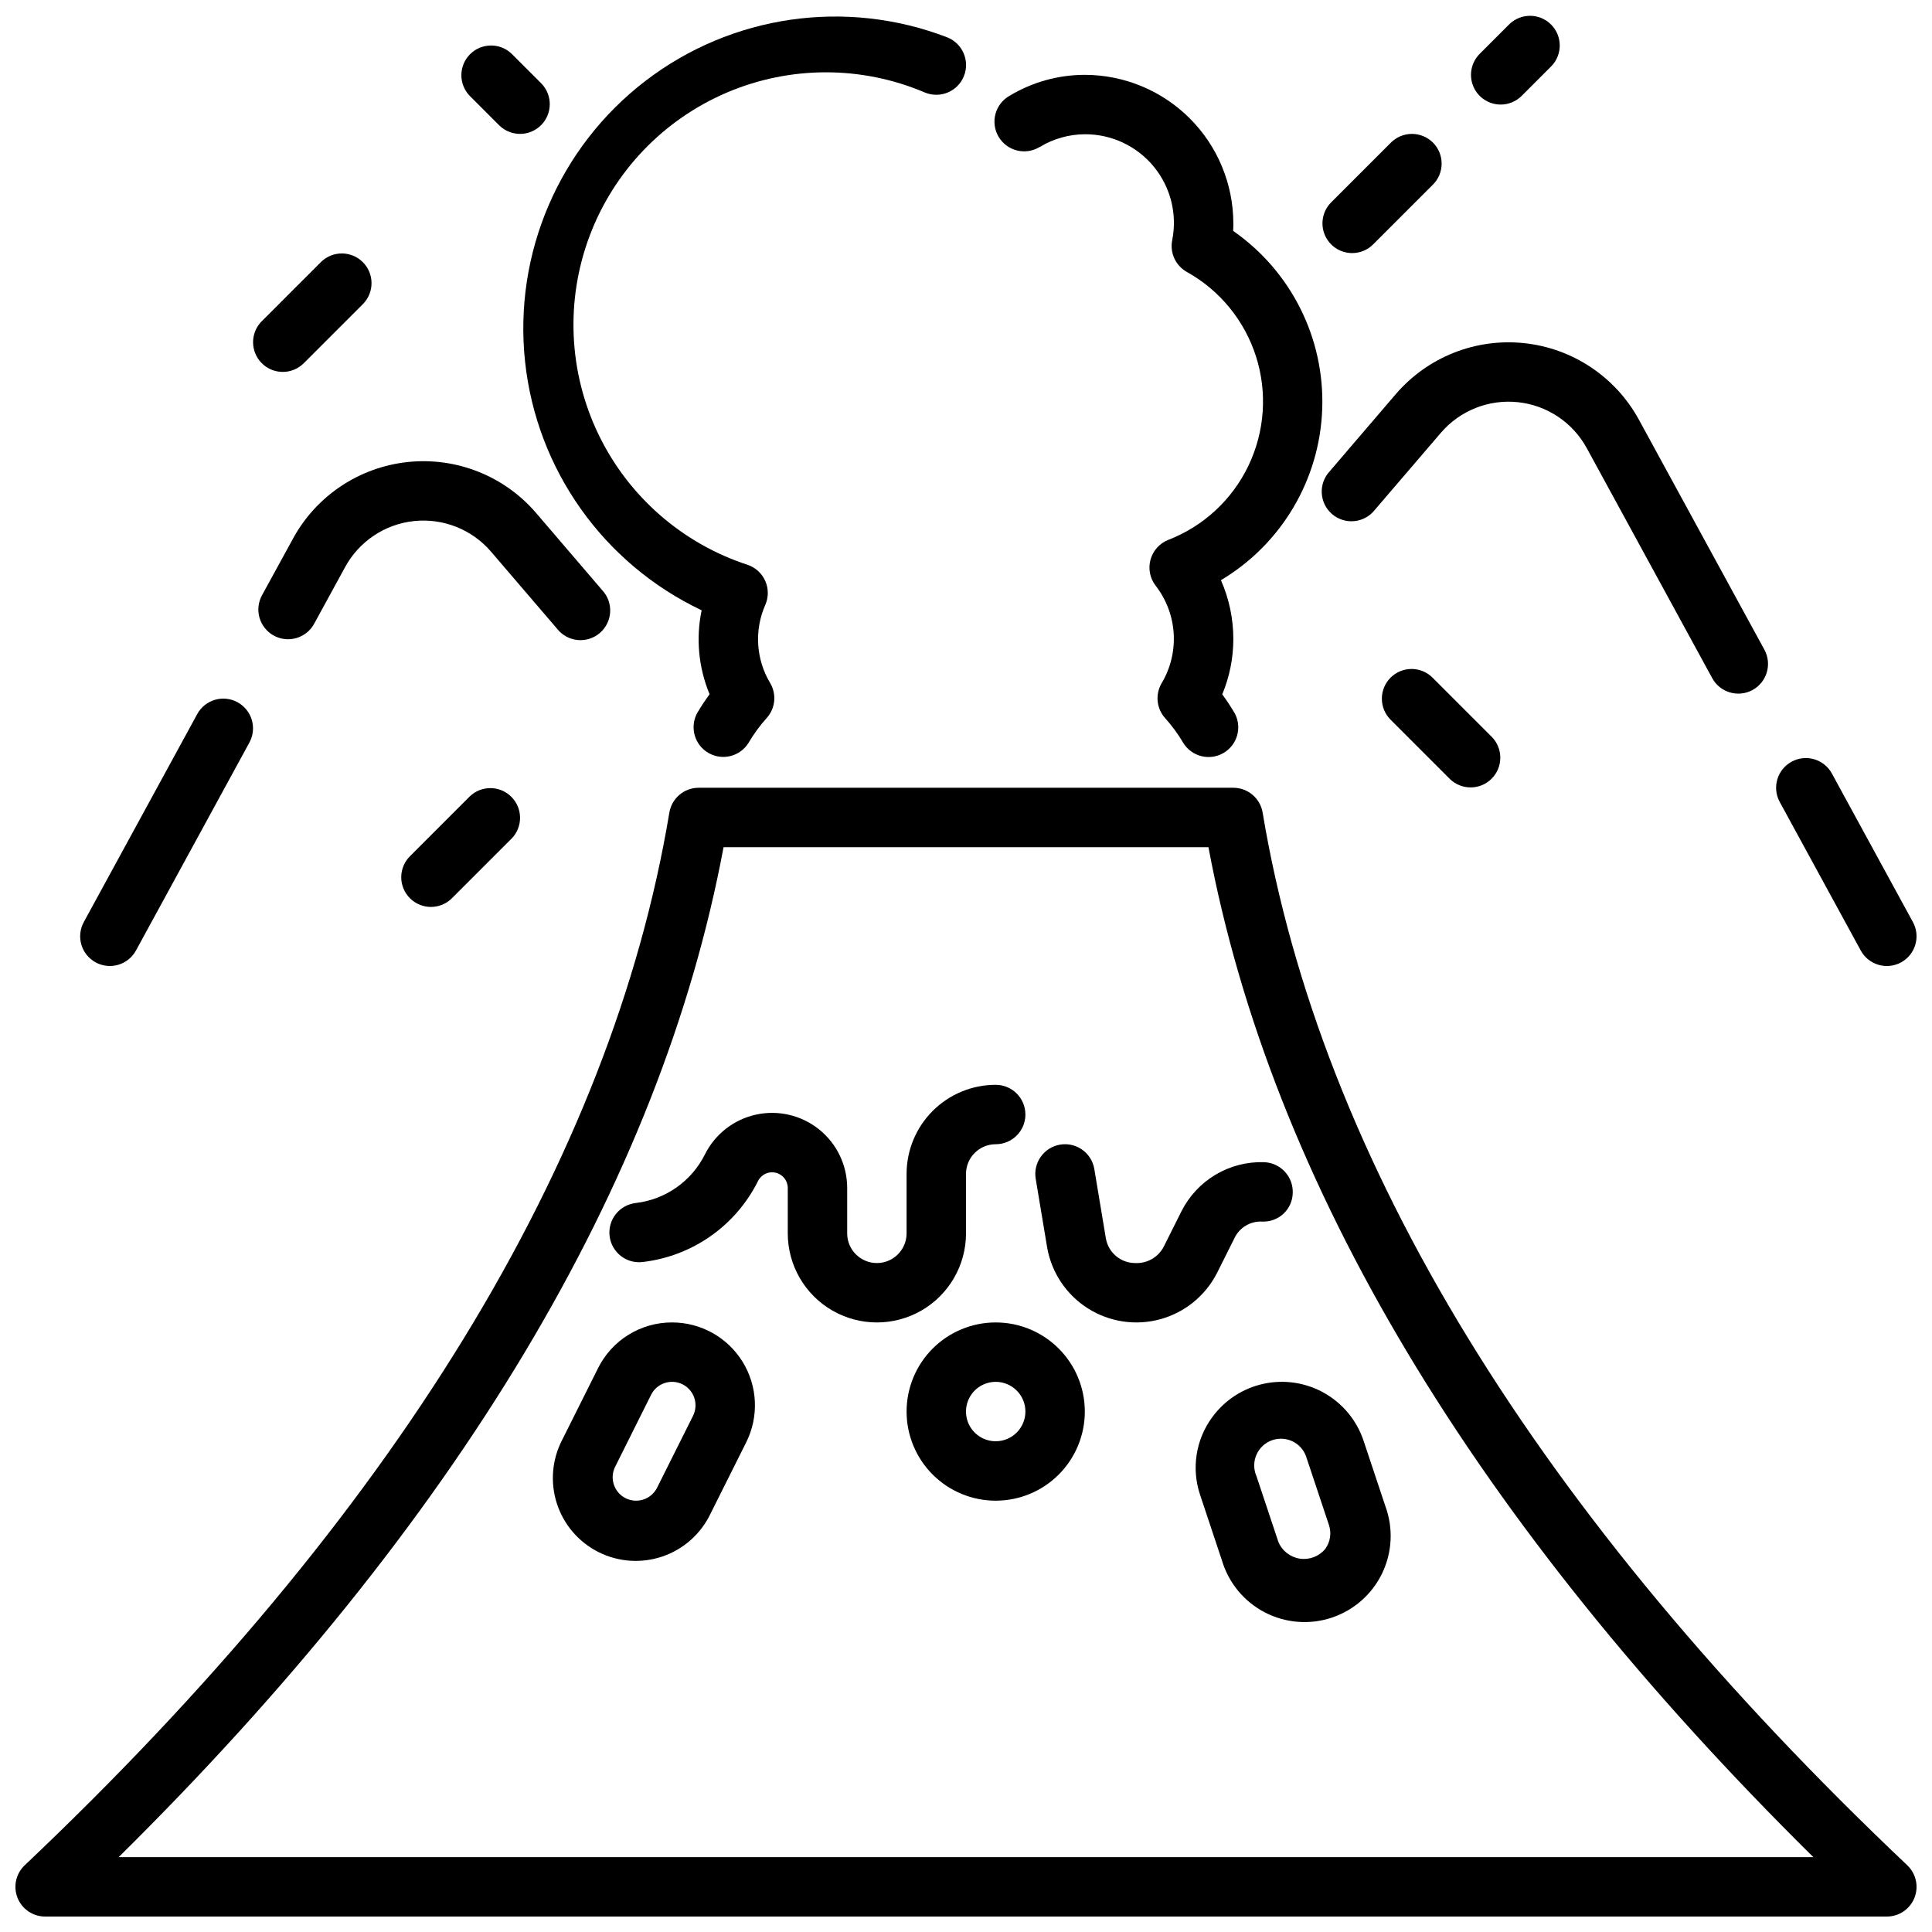 <?xml version="1.0" encoding="UTF-8"?>
<!-- Uploaded to: ICON Repo, www.iconrepo.com, Generator: ICON Repo Mixer Tools -->
<svg width="800px" height="800px" version="1.1" viewBox="144 144 512 512" xmlns="http://www.w3.org/2000/svg">
 <defs>
  <clipPath id="d">
   <path d="m282 148.09h119v196.91h-119z"/>
  </clipPath>
  <clipPath id="c">
   <path d="m148.09 352h503.81v299.9h-503.81z"/>
  </clipPath>
  <clipPath id="b">
   <path d="m533 148.09h25v23.906h-25z"/>
  </clipPath>
  <clipPath id="a">
   <path d="m614 344h37.902v56h-37.902z"/>
  </clipPath>
 </defs>
 <g clip-path="url(#d)">
  <path d="m329.94 305.73c-1.555 7.461-0.82 15.219 2.109 22.254-1.207 1.633-2.324 3.332-3.344 5.086-1.957 3.738-0.617 8.352 3.035 10.465 3.652 2.109 8.32 0.969 10.582-2.594 1.387-2.379 3.012-4.606 4.856-6.652 2.285-2.531 2.676-6.246 0.969-9.199-3.824-6.32-4.312-14.113-1.305-20.863 0.852-2 0.84-4.262-0.035-6.25-0.871-1.992-2.531-3.531-4.578-4.258-17.379-5.641-31.695-18.145-39.625-34.605-7.93-16.461-8.785-35.449-2.363-52.559 6.422-17.105 19.562-30.84 36.367-38.016 16.805-7.176 35.812-7.168 52.609 0.023 4.047 1.605 8.633-0.371 10.242-4.418 1.605-4.047-0.371-8.633-4.418-10.242-26.871-10.348-57.188-5.965-80.031 11.566-22.84 17.531-34.914 45.684-31.867 74.316 3.047 28.633 20.777 53.617 46.797 65.945z"/>
 </g>
 <path d="m419.59 182.93c3.59-2.168 7.699-3.324 11.895-3.352 7.066-0.039 13.777 3.109 18.266 8.566 4.492 5.457 6.285 12.648 4.883 19.574-0.633 3.332 0.934 6.691 3.891 8.348 8.742 4.867 15.297 12.883 18.336 22.418 3.035 9.535 2.32 19.867-1.996 28.895-4.312 9.027-11.91 16.07-21.238 19.691-2.305 0.898-4.051 2.828-4.719 5.211-0.668 2.383-0.176 4.938 1.328 6.902 2.848 3.66 4.523 8.094 4.805 12.723s-0.844 9.234-3.231 13.211c-1.703 2.953-1.312 6.668 0.969 9.199 1.844 2.047 3.469 4.277 4.856 6.652 2.266 3.562 6.93 4.703 10.582 2.594s4.992-6.727 3.039-10.465c-1.023-1.754-2.141-3.453-3.348-5.086 1.934-4.629 2.93-9.594 2.938-14.609 0.012-5.387-1.109-10.719-3.285-15.648 16.082-9.594 26.191-26.691 26.844-45.406 0.652-18.711-8.242-36.473-23.613-47.16 0.055-0.672 0.055-1.332 0.055-1.992-0.012-10.438-4.164-20.441-11.543-27.82-7.379-7.379-17.383-11.527-27.816-11.543-7.004 0.004-13.875 1.91-19.879 5.512-1.859 1.027-3.227 2.762-3.789 4.812-0.562 2.051-0.27 4.242 0.809 6.074s2.852 3.148 4.914 3.652c2.066 0.504 4.246 0.152 6.051-0.977z"/>
 <g clip-path="url(#c)">
  <path d="m649.45 638.32c-97.973-92.82-155.45-186.68-170.84-278.98-0.637-3.793-3.918-6.574-7.762-6.574h-141.7c-3.844 0-7.125 2.781-7.762 6.574-15.379 92.301-72.863 186.16-170.84 278.98-2.34 2.215-3.094 5.637-1.898 8.629 1.191 2.996 4.09 4.957 7.312 4.957h488.07c3.223 0 6.121-1.961 7.316-4.957 1.191-2.992 0.441-6.414-1.902-8.629zm-474.01-2.156c89.742-88.656 143.65-178.6 160.31-267.65h128.5c16.664 89.047 70.551 178.99 160.31 267.65z"/>
 </g>
 <path d="m502.34 211.07c2.086 0 4.09-0.832 5.562-2.309l15.742-15.742h0.004c1.52-1.469 2.383-3.484 2.402-5.594 0.02-2.113-0.812-4.141-2.305-5.637-1.492-1.492-3.523-2.32-5.637-2.305-2.109 0.02-4.125 0.887-5.594 2.402l-15.742 15.742v0.004c-2.25 2.25-2.926 5.637-1.707 8.578 1.219 2.941 4.09 4.859 7.273 4.859z"/>
 <g clip-path="url(#b)">
  <path d="m541.7 171.71c2.086 0 4.09-0.832 5.566-2.309l7.871-7.871c2.984-3.09 2.941-8-0.098-11.035-3.035-3.035-7.945-3.078-11.035-0.098l-7.871 7.871v0.004c-2.25 2.25-2.922 5.637-1.707 8.578 1.219 2.941 4.09 4.859 7.273 4.859z"/>
 </g>
 <path d="m276.35 177.27c3.09 2.984 8 2.941 11.035-0.094 3.039-3.035 3.082-7.945 0.098-11.035l-7.871-7.871c-3.09-2.984-8-2.941-11.035 0.094-3.039 3.039-3.082 7.949-0.098 11.035z"/>
 <path d="m218.94 242.56c2.09 0 4.09-0.832 5.566-2.309l15.742-15.742c2.984-3.09 2.941-8-0.094-11.035-3.039-3.035-7.945-3.078-11.035-0.098l-15.746 15.746c-2.25 2.25-2.922 5.637-1.703 8.578 1.219 2.941 4.086 4.859 7.269 4.859z"/>
 <g clip-path="url(#a)">
  <path d="m637.12 395.9c2.082 3.816 6.863 5.223 10.68 3.141 3.82-2.082 5.223-6.867 3.141-10.684l-21.469-39.359h0.004c-2.082-3.816-6.867-5.223-10.684-3.141-3.816 2.082-5.223 6.863-3.141 10.68z"/>
 </g>
 <path d="m513.89 248.46-17.531 20.469c-1.449 1.57-2.199 3.664-2.074 5.801 0.121 2.137 1.113 4.129 2.738 5.519 1.621 1.391 3.742 2.062 5.875 1.855 2.129-0.203 4.082-1.266 5.41-2.941l17.539-20.469c5.055-5.891 12.676-8.926 20.398-8.113 7.719 0.809 14.543 5.363 18.262 12.176l33.25 60.961c2.086 3.816 6.867 5.223 10.684 3.141s5.223-6.863 3.141-10.684l-33.25-60.945c-6.195-11.355-17.578-18.945-30.445-20.297-12.867-1.352-25.574 3.703-33.996 13.527z"/>
 <path d="m169.35 399.04c1.836 1 3.992 1.23 5.996 0.637 2-0.59 3.688-1.953 4.688-3.785l30.055-55.105c2.082-3.816 0.676-8.602-3.141-10.684-3.816-2.082-8.602-0.676-10.684 3.141l-30.055 55.105c-1.004 1.836-1.234 3.992-0.645 5.996 0.586 2.008 1.949 3.695 3.785 4.695z"/>
 <path d="m221.66 286.72-8.234 15.043c-1 1.836-1.23 3.988-0.641 5.992 0.59 2.004 1.949 3.691 3.785 4.691 3.816 2.082 8.598 0.676 10.68-3.141l8.219-15.043c3.719-6.812 10.547-11.367 18.266-12.176 7.719-0.812 15.344 2.223 20.395 8.113l17.539 20.469c1.328 1.676 3.281 2.738 5.414 2.941 2.129 0.207 4.25-0.465 5.875-1.855s2.613-3.383 2.738-5.519-0.625-4.231-2.078-5.801l-17.531-20.469c-8.418-9.824-21.129-14.879-33.996-13.527s-24.25 8.941-30.445 20.297z"/>
 <path d="m512.51 323.59c-3.07 3.074-3.07 8.055 0 11.129l15.746 15.746c3.09 2.981 8 2.941 11.035-0.098 3.035-3.035 3.078-7.945 0.094-11.035l-15.742-15.742c-3.074-3.074-8.059-3.074-11.133 0z"/>
 <path d="m268.48 355.07-15.742 15.742c-1.52 1.469-2.387 3.484-2.406 5.594-0.016 2.113 0.812 4.141 2.309 5.637 1.492 1.492 3.523 2.324 5.633 2.305 2.113-0.02 4.129-0.887 5.594-2.402l15.746-15.746c2.981-3.09 2.938-7.996-0.098-11.035-3.035-3.035-7.945-3.078-11.035-0.094z"/>
 <path d="m457.08 465.04-4.668 9.328c-1.453 2.812-4.422 4.516-7.59 4.352-3.848 0-7.129-2.785-7.762-6.582l-3.055-18.332c-0.715-4.289-4.773-7.184-9.062-6.469-4.289 0.719-7.184 4.777-6.469 9.066l3.055 18.324c1.195 6.629 5.121 12.445 10.82 16.039 5.695 3.59 12.637 4.621 19.133 2.844 6.492-1.781 11.941-6.207 15.012-12.199l4.668-9.328c1.34-2.785 4.211-4.5 7.297-4.352 2.098 0.098 4.144-0.652 5.676-2.086 1.535-1.438 2.422-3.43 2.457-5.527 0.07-2.086-0.695-4.113-2.121-5.637-1.43-1.527-3.402-2.418-5.488-2.488-4.516-0.145-8.977 1.008-12.859 3.32-3.879 2.312-7.019 5.688-9.043 9.727z"/>
 <path d="m400 470.85v-15.746c0-4.348 3.523-7.871 7.871-7.871s7.871-3.523 7.871-7.871-3.523-7.871-7.871-7.871c-6.266 0-12.27 2.488-16.699 6.914-4.43 4.43-6.918 10.438-6.918 16.699v15.746c0 4.348-3.523 7.871-7.871 7.871-4.348 0-7.871-3.523-7.871-7.871v-12.031c-0.004-6.019-2.731-11.715-7.418-15.492-4.691-3.777-10.836-5.227-16.719-3.945s-10.871 5.16-13.562 10.543c-3.543 7.117-10.441 11.965-18.336 12.887-2.082 0.238-3.981 1.293-5.281 2.938-1.301 1.641-1.895 3.734-1.648 5.812 0.25 2.082 1.316 3.977 2.965 5.269 1.648 1.293 3.746 1.875 5.824 1.613 13.16-1.535 24.656-9.617 30.559-21.48 0.863-1.723 2.797-2.625 4.672-2.184 1.871 0.441 3.199 2.113 3.199 4.039v12.031c0 8.438 4.5 16.234 11.809 20.453 7.309 4.215 16.309 4.215 23.617 0 7.305-4.219 11.809-12.016 11.809-20.453z"/>
 <path d="m322.11 494.46c-4.082-0.012-8.082 1.121-11.551 3.266-3.473 2.144-6.269 5.219-8.082 8.875l-9.535 19.066c-2.68 5.215-3.164 11.289-1.34 16.863 1.824 5.574 5.805 10.188 11.051 12.812 5.246 2.621 11.324 3.035 16.879 1.148 5.555-1.887 10.121-5.918 12.684-11.191l9.535-19.066c3.402-6.805 3.035-14.891-0.965-21.359-4-6.473-11.066-10.414-18.676-10.414zm5.559 24.734-9.535 19.066c-1.535 3.07-5.266 4.316-8.336 2.781-3.07-1.535-4.312-5.269-2.777-8.336l9.523-19.066c1.535-3.07 5.266-4.316 8.336-2.781s4.312 5.269 2.781 8.336z"/>
 <path d="m465.2 519.65c-4.328 5.93-5.504 13.594-3.148 20.547l5.785 17.367c1.766 5.922 5.859 10.875 11.34 13.727 5.484 2.852 11.887 3.359 17.75 1.406s10.684-6.199 13.363-11.77c2.676-5.57 2.981-11.988 0.844-17.785l-5.785-17.367c-1.789-5.332-5.481-9.816-10.371-12.598-4.887-2.777-10.629-3.652-16.125-2.461-5.496 1.195-10.359 4.375-13.652 8.934zm25.191 11.109 5.785 17.359v-0.004c0.727 2.152 0.367 4.523-0.969 6.363-1.641 1.988-4.207 2.969-6.758 2.578-2.551-0.391-4.707-2.09-5.68-4.477l-5.785-17.359c-0.809-1.824-0.805-3.902 0-5.727 0.809-1.824 2.348-3.223 4.238-3.856 1.891-0.629 3.961-0.434 5.703 0.539 1.738 0.977 2.988 2.637 3.441 4.582z"/>
 <path d="m407.87 494.46c-6.266 0-12.27 2.488-16.699 6.918-4.43 4.43-6.918 10.438-6.918 16.699 0 6.266 2.488 12.27 6.918 16.699 4.43 4.43 10.434 6.918 16.699 6.918 6.262 0 12.27-2.488 16.699-6.918 4.43-4.43 6.918-10.434 6.918-16.699 0-6.262-2.488-12.27-6.918-16.699-4.43-4.43-10.438-6.918-16.699-6.918zm0 31.488c-3.184 0-6.055-1.918-7.273-4.859s-0.543-6.324 1.707-8.578c2.25-2.25 5.637-2.926 8.578-1.707 2.941 1.219 4.859 4.09 4.859 7.273 0 2.09-0.828 4.09-2.305 5.566-1.477 1.477-3.481 2.305-5.566 2.305z"/>
</svg>